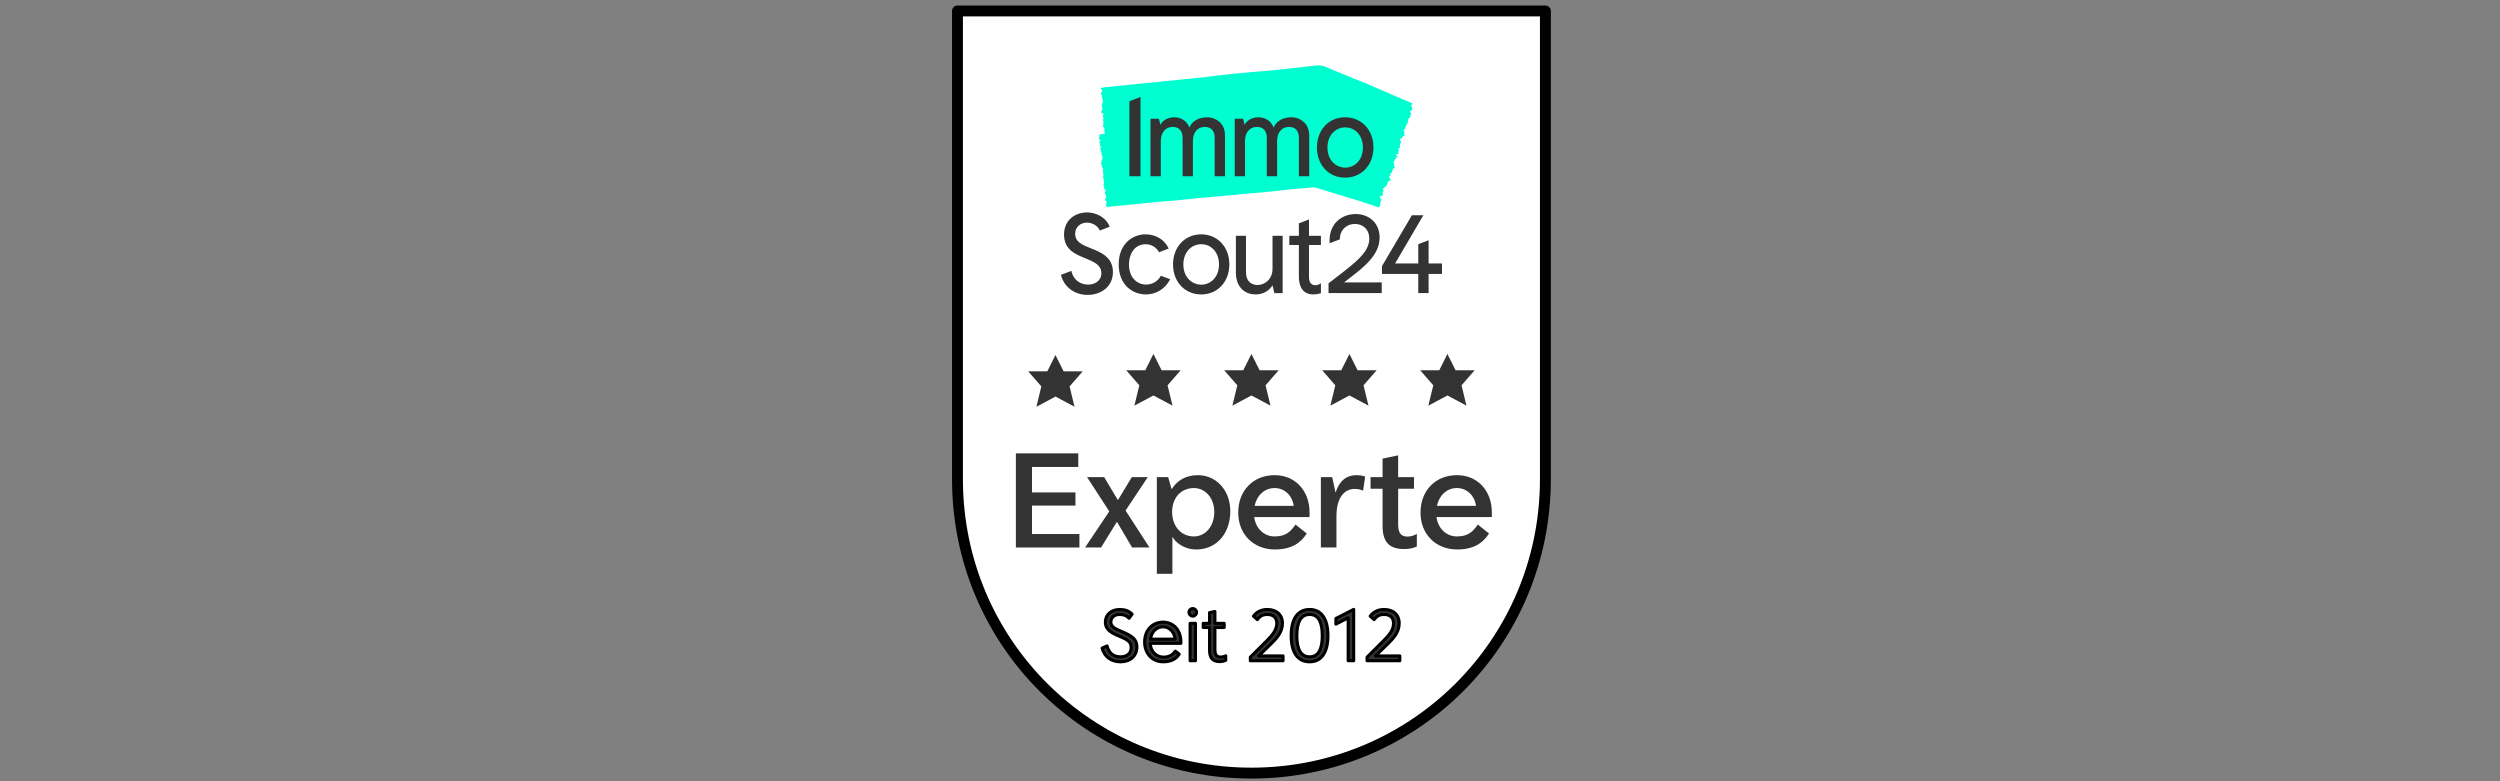 <?xml version="1.0" encoding="UTF-8" standalone="no"?>
<svg xmlns="http://www.w3.org/2000/svg" xmlns:xlink="http://www.w3.org/1999/xlink" xmlns:serif="http://www.serif.com/" width="100%" height="100%" viewBox="0 0 800 250" version="1.1" xml:space="preserve" style="fill-rule:evenodd;clip-rule:evenodd;stroke-linejoin:round;stroke-miterlimit:2;">
    <rect x="0" y="0" width="800" height="250" fill="#808080" stroke="none"/>
    <g transform="matrix(1.742,0,0,1.742,233.227,-41.779)">
        <path d="M42,26L42,112C42,142.051 66.177,166 96,166C125.823,166 150,142.051 150,112L150,26L42,26Z" style="fill:white;fill-rule:nonzero;stroke:black;stroke-width:2px;"></path>
        <g>
            <path id="e" d="M119.681,61.364C119.693,61.625 119.601,61.88 119.426,62.074L119.086,61.968C119.086,61.968 116.58,61.085 112.725,59.953C112.725,59.953 109.313,58.94 107.928,58.485C107.928,58.485 107.63,58.371 107.049,58.428C106.467,58.484 104.456,58.638 103.127,58.776L101.101,59.004C97.443,59.424 95.771,59.498 95.771,59.498C89.968,60.06 88.575,60.164 88.575,60.164C85.51,60.387 83.557,60.754 78.971,61.051L70.339,61.916L69.722,61.979L69.492,62C69.385,61.941 69.306,61.842 69.272,61.725L69.281,61.405C69.651,61.273 69.237,60.88 69.237,60.88C69.049,60.8 69.113,60.663 69.113,60.663C69.117,60.64 69.126,60.619 69.14,60.601C69.161,60.571 69.18,60.539 69.196,60.506C69.154,60.402 69.345,60.03 69.345,60.03C69.249,59.907 69.287,59.932 69.19,59.809C69.128,59.732 69.098,59.5 69.083,59.334C69.073,59.219 69.278,58.993 69.224,58.931C69.136,58.829 69.046,58.738 68.96,58.63C68.925,58.58 68.902,58.522 68.891,58.462C68.885,58.419 68.895,58.375 68.919,58.339C68.981,58.251 68.982,58.247 68.906,58.107C68.876,58.055 68.843,58.012 68.812,57.961C68.744,57.851 68.964,57.608 68.944,57.449C68.932,57.373 68.915,57.298 68.891,57.225C68.876,57.177 68.86,57.11 68.845,57.041C68.845,57.027 68.834,57.013 68.828,56.998C68.816,56.964 68.813,56.928 68.819,56.893C68.811,56.84 68.811,56.786 68.819,56.732C68.795,56.655 68.771,56.577 68.748,56.499C68.729,56.451 68.731,56.397 68.755,56.351C68.762,56.341 68.769,56.329 68.777,56.325C68.822,56.299 68.806,56.19 68.825,56.13L68.798,56.097C68.766,56.058 68.755,56.031 68.765,56.003C68.776,55.926 68.778,55.849 68.771,55.772C68.774,55.682 68.758,55.592 68.724,55.509C68.709,55.468 68.701,55.425 68.69,55.385C68.674,55.346 68.674,55.302 68.69,55.262C68.714,55.219 68.743,55.184 68.769,55.138C68.787,55.087 68.783,55.03 68.76,54.98C68.742,54.937 68.722,54.896 68.702,54.857C68.682,54.817 68.64,54.768 68.609,54.733C68.53,54.645 68.493,54.526 68.511,54.409C68.529,54.343 68.51,54.272 68.461,54.225C68.427,54.188 68.399,54.146 68.376,54.101C68.283,53.918 68.288,53.863 68.395,53.848C68.501,53.833 68.507,53.81 68.476,53.612C68.445,53.415 68.45,53.312 68.549,53.286C68.601,53.271 68.648,53.212 68.627,53.065C68.606,52.918 68.671,52.645 68.586,52.611C68.475,52.564 68.462,52.376 68.402,52.264C68.402,52.264 68.409,52.221 68.416,52.223C68.422,52.226 68.451,52.258 68.469,52.264C68.489,52.267 68.51,52.267 68.53,52.264C68.519,52.221 68.503,52.18 68.483,52.14C68.423,52.064 68.394,51.966 68.404,51.869C68.404,51.712 68.395,51.498 68.256,51.388C68.226,51.332 68.209,51.27 68.206,51.207C68.207,51.171 68.226,51.139 68.256,51.121C68.281,51.106 68.316,51.121 68.341,51.111C68.366,51.094 68.389,51.075 68.408,51.053C68.392,51.003 68.372,50.956 68.348,50.909C68.312,50.857 68.271,50.81 68.224,50.767C68.15,50.698 68.112,50.576 68.161,50.521C68.241,50.433 68.177,50.359 68.125,50.265C68.095,50.212 68.07,50.157 68.05,50.099C68.042,50.062 68.042,50.024 68.05,49.987C68.091,49.898 68.18,49.841 68.278,49.843C68.344,49.843 68.353,49.756 68.35,49.734C68.33,49.684 68.171,49.726 68.15,49.705C68.093,49.654 68.15,49.634 68.098,49.593C68.016,49.492 67.968,49.368 67.962,49.237C67.972,49.197 68.011,49.187 68.04,49.179C68.07,49.172 68.144,49.203 68.069,49.035C68.019,48.925 68.04,48.971 68.069,48.837C68.086,48.771 68.12,48.798 68.096,48.721L68.143,48.68C68.143,48.68 68.875,48.573 68.977,48.557C69.186,48.536 69.011,48.253 69.011,48.253C68.978,48.058 68.972,47.86 68.995,47.663C68.969,47.359 68.862,47.314 68.74,47.238C68.698,47.176 68.67,47.104 68.659,47.03C68.652,47.004 68.692,46.943 68.719,46.944C68.746,46.946 68.778,46.921 68.825,46.944C68.84,46.953 68.854,46.888 68.867,46.899C68.867,46.865 68.887,46.875 68.876,46.857C68.845,46.796 68.82,46.841 68.788,46.78C68.762,46.73 68.742,46.677 68.729,46.622C68.729,46.6 68.765,46.567 68.789,46.56C68.814,46.554 68.854,46.437 68.808,46.314C68.781,46.254 68.76,46.191 68.746,46.127C68.71,45.96 68.729,45.858 68.793,45.796C68.857,45.735 68.861,45.648 68.767,45.505C68.76,45.492 68.752,45.48 68.743,45.469C68.69,45.425 68.661,45.359 68.666,45.29C68.666,45.175 68.751,45.094 68.789,45.102C68.828,45.111 68.83,45.046 68.834,45.026C68.852,44.902 68.848,44.938 68.814,44.87C68.781,44.802 68.691,44.795 68.619,44.786C68.477,44.769 68.496,44.713 68.418,44.613C68.34,44.513 68.329,44.49 68.384,44.414C68.424,44.391 68.469,44.38 68.515,44.381C68.571,44.387 68.55,44.343 68.556,44.235C68.559,44.209 68.565,44.183 68.575,44.158C68.63,43.977 68.629,43.977 68.565,43.702C68.519,43.506 68.486,43.324 68.565,43.191C68.615,43.102 68.578,42.811 68.645,42.795C68.684,42.786 68.687,42.671 68.697,42.613C68.707,42.555 68.71,42.556 68.733,42.554C68.755,42.551 68.764,42.511 68.772,42.485C68.788,42.433 68.702,42.348 68.682,42.304C68.647,42.229 68.614,42.159 68.575,42.091C68.522,41.996 68.48,41.919 68.561,41.883C68.615,41.859 68.601,41.741 68.561,41.691C68.49,41.57 68.445,41.435 68.43,41.296C68.425,41.279 68.422,41.262 68.419,41.245C68.412,41.157 68.317,41.081 68.359,40.998C68.382,40.956 68.439,40.983 68.472,40.956C68.534,40.906 68.667,40.833 68.596,40.776C68.575,40.759 68.596,40.652 68.583,40.633C68.552,40.571 68.512,40.513 68.466,40.461C68.378,40.383 68.418,40.419 68.355,40.273L68.343,40.198C68.318,40.118 68.416,40.113 68.416,40.113L69.354,39.989C69.354,39.989 71.823,39.726 74.169,39.495C74.169,39.495 75.96,39.32 83.477,38.558C83.477,38.558 86.653,38.28 90.275,37.794C90.275,37.794 93.442,37.415 99.969,36.888C99.969,36.888 104.424,36.431 107.624,36.041C107.624,36.041 108.8,35.858 109.619,36.264C109.619,36.264 114.846,38.463 116.693,39.163L125.468,42.932C125.692,43.055 125.545,43.149 125.545,43.149C125.527,43.168 125.505,43.182 125.481,43.191C125.438,43.209 125.397,43.231 125.357,43.255C125.358,43.353 125.378,43.449 125.415,43.539C125.495,43.663 125.452,43.639 125.539,43.768C125.591,43.85 125.526,44.053 125.473,44.195C125.436,44.294 125.054,44.423 125.103,44.49C125.179,44.601 125.265,44.702 125.336,44.818C125.361,44.868 125.369,44.923 125.358,44.978C125.351,45.013 125.3,45.053 125.266,45.068C125.142,45.123 125.136,45.126 125.182,45.265C125.198,45.317 125.226,45.363 125.246,45.414C125.292,45.525 124.876,45.66 124.836,45.802C124.818,45.868 124.809,45.936 124.809,46.005C124.807,46.061 124.801,46.117 124.792,46.172L124.792,46.212C124.793,46.246 124.78,46.278 124.757,46.302C124.744,46.351 124.722,46.397 124.692,46.437L124.692,46.652C124.693,46.705 124.662,46.753 124.614,46.775C124.601,46.782 124.587,46.787 124.573,46.79C124.5,46.799 124.473,46.894 124.42,46.938C124.428,46.951 124.435,46.963 124.444,46.975C124.47,47.015 124.473,47.042 124.444,47.062C124.381,47.11 124.371,47.201 124.32,47.262C124.26,47.342 124.281,47.432 124.276,47.52C124.276,47.547 124.276,47.573 124.267,47.6C124.266,47.644 124.241,47.684 124.203,47.705C124.15,47.733 124.096,47.756 124.041,47.782C123.998,47.812 123.975,47.864 123.983,47.916C123.99,47.958 123.998,47.999 124.009,48.04C124.03,48.086 124.054,48.131 124.081,48.174C124.151,48.263 124.148,48.389 124.072,48.473C124.014,48.54 124.016,48.582 124.058,48.64C124.087,48.677 124.109,48.719 124.123,48.763C124.17,48.942 124.139,48.988 123.986,48.97C123.832,48.951 123.813,48.97 123.767,49.142C123.721,49.315 123.67,49.399 123.52,49.389C123.421,49.383 123.332,49.452 123.314,49.55C123.276,49.681 123.298,49.842 123.4,49.896C123.534,49.966 123.466,50.126 123.502,50.238C123.502,50.238 123.471,50.272 123.463,50.267C123.456,50.262 123.43,50.229 123.409,50.219C123.382,50.208 123.354,50.201 123.325,50.198C123.32,50.239 123.323,50.281 123.332,50.321C123.382,50.398 123.378,50.497 123.321,50.568C123.251,50.699 123.173,50.876 123.313,51.012C123.335,51.033 123.324,51.135 123.303,51.177C123.282,51.219 123.232,51.229 123.194,51.234C123.156,51.239 123.113,51.218 123.071,51.219C123.03,51.224 122.991,51.234 122.953,51.249C122.954,51.295 122.96,51.34 122.973,51.385C123.001,51.441 123.037,51.493 123.08,51.539C123.153,51.618 123.152,51.73 123.059,51.761C122.909,51.811 122.966,51.885 122.995,51.983C123.013,52.035 123.023,52.089 123.026,52.144C123.026,52.175 122.997,52.237 122.982,52.238C122.858,52.251 122.735,52.383 122.621,52.274C122.604,52.256 122.567,52.274 122.54,52.266C122.54,52.313 122.54,52.38 122.556,52.402C122.613,52.457 122.675,52.507 122.74,52.553C122.808,52.651 122.819,52.779 122.768,52.888C122.73,52.915 122.682,52.924 122.636,52.914C122.572,52.914 122.503,52.865 122.532,53.027C122.552,53.133 122.521,53.244 122.399,53.246C122.299,53.246 122.289,53.358 122.289,53.429C122.301,53.56 122.234,53.686 122.119,53.749C122.061,53.782 121.995,53.813 122.103,53.872C122.21,53.932 122.25,54.037 122.226,54.214C122.206,54.359 122.184,54.54 122.32,54.639C122.351,54.661 122.351,54.77 122.341,54.837C122.341,54.86 122.256,54.898 122.218,54.89C122.158,54.867 122.102,54.834 122.053,54.794C122.037,54.784 122.022,54.769 122.007,54.757C121.998,54.785 121.976,54.821 121.981,54.839C121.998,54.899 122.033,54.947 122.049,55.006C122.065,55.059 122.069,55.114 122.06,55.169C122.06,55.189 121.986,55.205 121.949,55.202C121.886,55.202 121.85,55.191 121.858,55.306C121.854,55.397 121.84,55.487 121.815,55.575C121.809,55.699 121.724,55.806 121.604,55.838C121.467,55.878 121.445,55.942 121.51,56.085C121.514,56.098 121.521,56.111 121.529,56.122C121.565,56.169 121.605,56.212 121.556,56.294C121.507,56.375 121.467,56.308 121.423,56.294C121.378,56.279 121.315,56.294 121.309,56.305C121.279,56.38 121.267,56.46 121.273,56.541C121.3,56.612 121.343,56.677 121.397,56.731C121.479,56.817 121.555,56.909 121.623,57.006C121.677,57.1 121.641,57.15 121.541,57.147C121.505,57.146 121.47,57.14 121.435,57.131C121.36,57.102 121.275,57.135 121.239,57.207C121.222,57.23 121.202,57.251 121.18,57.268C121.022,57.401 121.024,57.401 120.991,57.649C120.967,57.827 120.931,57.988 120.767,58.078C120.658,58.137 120.581,58.39 120.481,58.384C120.423,58.384 120.37,58.474 120.329,58.521C120.288,58.568 120.286,58.564 120.252,58.559C120.219,58.554 120.206,58.523 120.184,58.542C120.137,58.58 120.204,58.741 120.213,58.789C120.225,58.859 120.243,58.929 120.265,58.998C120.297,59.091 120.32,59.168 120.193,59.174C120.131,59.182 120.087,59.239 120.094,59.301C120.096,59.313 120.099,59.324 120.104,59.335C120.15,59.454 120.152,59.585 120.11,59.705C120.109,59.721 120.107,59.736 120.103,59.751C120.074,59.826 120.172,59.918 120.078,59.972C120.028,60 119.961,59.961 119.903,59.972C119.793,59.998 119.685,60.032 119.581,60.074C119.558,60.111 119.551,60.156 119.561,60.198C119.591,60.269 119.633,60.334 119.684,60.392C119.774,60.486 119.832,60.605 119.85,60.734C119.875,60.837 119.845,60.946 119.771,61.021C119.691,61.116 119.658,61.242 119.682,61.363L119.681,61.364Z" style="fill:rgb(0,255,208);fill-rule:nonzero;"></path>
            <g id="f">
                <path d="M90.094,46.344C89.463,45.807 88.659,45.518 87.832,45.529C86.295,45.529 85.084,46.242 84.602,47.41C84.089,46.029 82.855,45.529 81.835,45.529C80.696,45.529 79.757,46.035 79.268,46.898L79.005,45.794L77.459,45.794L77.459,56.367L79.353,56.367L79.353,49.863C79.353,48.306 80.217,47.299 81.548,47.299C82.695,47.299 83.353,48.025 83.353,49.29L83.353,56.367L85.247,56.367L85.247,49.863C85.247,48.306 86.112,47.299 87.443,47.299C88.591,47.299 89.249,48.025 89.249,49.29L89.249,56.367L91.143,56.367L91.143,48.819C91.143,47.798 90.78,46.942 90.094,46.344L90.094,46.344Z" style="fill:rgb(51,51,51);fill-rule:nonzero;"></path>
                <path d="M105.562,46.344C104.932,45.807 104.128,45.517 103.3,45.529C101.763,45.529 100.553,46.242 100.071,47.41C99.559,46.029 98.329,45.529 97.301,45.529C96.164,45.529 95.224,46.035 94.734,46.898L94.472,45.794L92.929,45.794L92.929,56.367L94.821,56.367L94.821,49.863C94.821,48.306 95.686,47.299 97.017,47.299C98.165,47.299 98.823,48.025 98.823,49.29L98.823,56.367L100.717,56.367L100.717,49.863C100.717,48.306 101.581,47.299 102.911,47.299C104.06,47.299 104.718,48.025 104.718,49.29L104.718,56.367L106.612,56.367L106.612,48.819C106.612,47.798 106.249,46.942 105.562,46.344L105.562,46.344Z" style="fill:rgb(51,51,51);fill-rule:nonzero;"></path>
                <path d="M113.221,45.529C112.458,45.529 111.748,45.67 111.109,45.944C110.471,46.219 109.904,46.628 109.426,47.162C108.974,47.667 108.625,48.267 108.388,48.928C108.151,49.59 108.027,50.315 108.027,51.07C108.027,51.825 108.15,52.552 108.387,53.217C108.624,53.881 108.973,54.483 109.426,54.986C109.903,55.518 110.469,55.925 111.107,56.198C111.746,56.472 112.457,56.613 113.221,56.613C114.726,56.613 116.024,56.029 116.946,55.044C117.869,54.059 118.415,52.673 118.415,51.067C118.415,49.462 117.869,48.078 116.946,47.094C116.024,46.111 114.726,45.529 113.221,45.529L113.221,45.529ZM113.241,54.78C112.426,54.78 111.606,54.462 110.99,53.84C110.374,53.217 109.962,52.291 109.962,51.076C109.962,50.008 110.307,49.085 110.889,48.43C111.471,47.775 112.291,47.387 113.241,47.387C114.18,47.387 114.989,47.775 115.564,48.43C116.139,49.085 116.48,50.008 116.48,51.076C116.48,52.291 116.072,53.217 115.464,53.84C114.856,54.462 114.046,54.78 113.241,54.78L113.241,54.78Z" style="fill:rgb(51,51,51);fill-rule:nonzero;"></path>
                <path d="M73.584,42.578L73.584,56.367L75.622,56.367L75.622,41.803L73.584,42.578Z" style="fill:rgb(51,51,51);fill-rule:nonzero;"></path>
            </g>
            <g>
                <path d="M113.908,75.167C116.686,73.032 119.548,70.823 119.548,67.595C119.548,65.067 117.723,63.301 115.11,63.301C112.816,63.301 110.345,64.837 110.345,68.209C110.344,68.362 110.355,68.514 110.374,68.666L112.241,67.944C112.241,66.092 113.621,65.118 114.984,65.118C116.309,65.118 117.647,65.96 117.647,67.841C117.647,70.278 115.16,72.183 111.72,74.823C111.226,75.2 110.718,75.591 110.191,76.003L110.161,76.026L110.161,77.823L119.936,77.823L119.936,75.863L113.009,75.863C113.306,75.63 113.608,75.399 113.908,75.167L113.908,75.167Z" style="fill:rgb(51,51,51);fill-rule:nonzero;"></path>
                <path d="M66.418,69.559L66.249,69.491C64.709,68.873 63.619,68.325 63.619,66.946C63.619,65.587 64.701,64.878 65.768,64.878C66.633,64.878 67.723,65.336 68.149,66.337L69.961,65.637L69.935,65.569C69.221,63.796 67.342,63.004 65.79,63.004C63.761,63.004 61.576,64.282 61.576,67.092C61.576,69.836 63.675,70.692 65.368,71.379L65.574,71.463C67.303,72.175 68.431,72.747 68.431,74.151C68.431,75.608 67.207,76.261 65.995,76.261C64.782,76.261 63.365,75.621 62.942,73.826L62.922,73.747L61,74.472C61.579,76.715 63.491,78.156 65.912,78.156C67.129,78.156 68.258,77.786 69.102,77.11C70.053,76.347 70.554,75.259 70.554,73.963C70.554,71.207 68.357,70.329 66.418,69.559L66.418,69.559Z" style="fill:rgb(51,51,51);fill-rule:nonzero;"></path>
                <path d="M86.77,67.03C85.271,67.03 83.977,67.61 83.059,68.591C82.14,69.571 81.596,70.952 81.596,72.552C81.596,74.152 82.14,75.532 83.059,76.512C83.977,77.493 85.271,78.073 86.77,78.073C88.268,78.073 89.563,77.493 90.482,76.512C91.4,75.532 91.945,74.151 91.945,72.552C91.945,70.952 91.401,69.571 90.482,68.591C89.563,67.61 88.269,67.03 86.77,67.03ZM86.791,76.277C85.971,76.277 85.147,75.957 84.528,75.332C83.908,74.706 83.494,73.775 83.494,72.552C83.494,71.478 83.84,70.552 84.426,69.894C85.012,69.237 85.836,68.848 86.791,68.848C87.734,68.848 88.547,69.237 89.125,69.894C89.703,70.552 90.045,71.478 90.045,72.552C90.045,73.775 89.636,74.706 89.025,75.332C88.413,75.957 87.6,76.277 86.791,76.277L86.791,76.277Z" style="fill:rgb(51,51,51);fill-rule:nonzero;"></path>
                <path d="M99.874,73.349C99.874,75.292 98.45,76.339 97.11,76.339C96.091,76.339 95.001,75.731 95.001,74.024L95.001,67.296L93.144,67.296L93.144,74.024C93.144,77.013 95.082,78.073 96.742,78.073C98.078,78.073 99.255,77.435 99.864,76.393L100.218,77.828L101.732,77.828L101.732,67.296L99.874,67.296L99.874,73.349L99.874,73.349Z" style="fill:rgb(51,51,51);fill-rule:nonzero;"></path>
                <path d="M106.574,64.293L104.715,65.008L104.715,67.296L102.956,67.296L102.956,68.99L104.715,68.99L104.715,74.762C104.715,77.644 106.356,78.073 107.333,78.073C107.798,78.067 108.259,77.996 108.705,77.861L108.763,77.845L108.763,76.009L108.639,76.088C108.372,76.265 108.062,76.367 107.741,76.382C107,76.382 106.573,75.844 106.573,74.908L106.573,68.99L108.763,68.99L108.763,67.296L106.573,67.296L106.573,64.292L106.574,64.293Z" style="fill:rgb(51,51,51);fill-rule:nonzero;"></path>
                <path d="M128.545,72.385L128.545,68.111L126.646,68.845L126.646,72.385L122.385,72.385L127.581,63.526L125.473,63.526L119.977,72.873L119.977,74.303L126.646,74.303L126.646,77.823L128.545,77.823L128.545,74.303L131,74.303L131,72.385L128.545,72.385Z" style="fill:rgb(51,51,51);fill-rule:nonzero;"></path>
                <path d="M79.367,74.632C78.841,75.632 77.803,76.257 76.674,76.256C75.094,76.256 73.501,75.103 73.501,72.53C73.501,70.756 74.459,68.848 76.557,68.848C77.59,68.841 78.541,69.407 79.027,70.318L80.798,69.64L80.765,69.572C80.031,68.005 78.42,67.031 76.568,67.031C75.294,67.017 74.066,67.51 73.156,68.401C72.15,69.399 71.618,70.834 71.618,72.553C71.618,76.347 74.21,78.074 76.608,78.074C78.476,78.074 80.131,77.057 81.036,75.352L81.072,75.285L81.057,75.278L79.368,74.632L79.367,74.632Z" style="fill:rgb(51,51,51);fill-rule:nonzero;"></path>
            </g>
        </g>
        <g>
            <path d="M64.401,122.085L64.401,124.555L52.727,124.555L52.727,107.264L64.193,107.264L64.193,109.76L55.691,109.76L55.691,114.441L63.673,114.441L63.673,116.859L55.691,116.859L55.691,122.085L64.401,122.085L64.401,122.085Z" style="fill:rgb(51,51,51);fill-rule:nonzero;"></path>
            <path d="M77.271,124.555L74.072,124.555L71.316,119.875L71.264,119.875L68.378,124.555L65.44,124.555L69.886,117.925L65.804,111.632L68.95,111.632L71.446,115.818L71.498,115.818L74.02,111.632L76.958,111.632L72.876,117.768L77.27,124.555L77.271,124.555Z" style="fill:rgb(51,51,51);fill-rule:nonzero;"></path>
            <path d="M78.622,111.632L80.702,111.632L81.326,113.816L81.378,113.816C82.236,112.387 83.822,111.269 86.162,111.269C89.517,111.269 92.117,114.024 92.117,117.898C92.117,122.007 89.543,124.919 85.902,124.919C83.484,124.919 82.002,123.515 81.534,122.656L81.482,122.656L81.482,129.391L78.622,129.391L78.622,111.632ZM89.179,118.028C89.179,115.48 87.514,113.635 85.461,113.635C83.016,113.635 81.43,115.48 81.43,118.028C81.43,120.629 83.068,122.526 85.434,122.526C87.566,122.526 89.179,120.629 89.179,118.028Z" style="fill:rgb(51,51,51);fill-rule:nonzero;"></path>
            <path d="M106.676,118.965L96.51,118.965C96.77,121.019 98.278,122.526 100.254,122.526C102.36,122.526 103.192,121.616 104.102,120.343L106.156,121.98C105.038,123.774 103.27,124.919 100.306,124.919C96.354,124.919 93.572,122.11 93.572,118.133C93.572,114.102 96.328,111.268 100.254,111.268C104.024,111.268 106.676,114.102 106.676,118.106L106.676,118.965L106.676,118.965ZM96.588,116.91L103.764,116.91C103.504,114.986 102.074,113.635 100.254,113.635C98.408,113.635 96.978,114.986 96.588,116.91Z" style="fill:rgb(51,51,51);fill-rule:nonzero;"></path>
            <path d="M108.756,111.632L110.836,111.632L111.434,114.414L111.486,114.414C112.344,111.736 114.06,111.269 115.282,111.269C116.27,111.269 116.686,111.45 116.894,111.555L116.504,114.128C116.192,113.973 115.698,113.79 114.996,113.79C113.254,113.79 111.616,115.142 111.616,118.809L111.616,124.555L108.756,124.555L108.756,111.632L108.756,111.632Z" style="fill:rgb(51,51,51);fill-rule:nonzero;"></path>
            <path d="M126.384,122.059L126.384,124.373C125.656,124.736 124.771,124.841 124.043,124.841C121.313,124.841 120.091,123.541 120.091,120.603L120.091,113.765L117.881,113.765L117.881,111.632L120.091,111.632L120.091,108.227L122.952,107.628L122.952,111.632L125.864,111.632L125.864,113.765L122.952,113.765L122.952,120.265C122.952,121.851 123.42,122.553 124.668,122.553C125.318,122.553 125.942,122.318 126.384,122.059L126.384,122.059Z" style="fill:rgb(51,51,51);fill-rule:nonzero;"></path>
            <path d="M140.164,118.965L129.997,118.965C130.257,121.019 131.765,122.526 133.741,122.526C135.848,122.526 136.68,121.616 137.589,120.343L139.644,121.98C138.526,123.774 136.758,124.919 133.793,124.919C129.841,124.919 127.059,122.11 127.059,118.133C127.059,114.102 129.815,111.268 133.741,111.268C137.512,111.268 140.164,114.102 140.164,118.106L140.164,118.965L140.164,118.965ZM130.075,116.91L137.252,116.91C136.992,114.986 135.562,113.635 133.742,113.635C131.896,113.635 130.465,114.986 130.075,116.91Z" style="fill:rgb(51,51,51);fill-rule:nonzero;"></path>
        </g>
        <g>
            <path d="M61.5,92.2L60,89.2L58.5,92.2L55,92.2L57.405,94.965L56.5,98.7L60,96.83L63.5,98.7L62.595,94.965L65,92.2L61.5,92.2Z" style="fill:rgb(51,51,51);fill-rule:nonzero;"></path>
            <path d="M79.5,92L78,89L76.5,92L73,92L75.405,94.765L74.5,98.5L78,96.63L81.5,98.5L80.595,94.765L83,92L79.5,92Z" style="fill:rgb(51,51,51);fill-rule:nonzero;"></path>
            <path d="M97.5,92L96,89L94.5,92L91,92L93.405,94.765L92.5,98.5L96,96.63L99.5,98.5L98.595,94.765L101,92L97.5,92Z" style="fill:rgb(51,51,51);fill-rule:nonzero;"></path>
            <path d="M115.5,92L114,89L112.5,92L109,92L111.405,94.765L110.5,98.5L114,96.63L117.5,98.5L116.595,94.765L119,92L115.5,92Z" style="fill:rgb(51,51,51);fill-rule:nonzero;"></path>
            <path d="M133.5,92L132,89L130.5,92L127,92L129.405,94.765L128.5,98.5L132,96.63L135.5,98.5L134.595,94.765L137,92L133.5,92Z" style="fill:rgb(51,51,51);fill-rule:nonzero;"></path>
        </g>
        <g>
            <g transform="matrix(1,0,0,1,0,-2.87)">
                <path d="M68.568,145.916L69.479,145.51C69.814,146.827 70.655,147.513 71.958,147.513C73.148,147.513 73.905,146.855 73.905,145.818C73.905,144.852 73.471,144.432 71.678,143.703C69.843,142.961 69.17,142.275 69.17,141.126C69.17,139.767 70.249,138.815 71.818,138.815C72.784,138.815 73.485,139.081 74.073,139.669L73.527,140.426C73.106,139.963 72.518,139.725 71.79,139.725C70.837,139.725 70.179,140.285 70.179,141.098C70.179,141.826 70.613,142.233 72.028,142.807C74.283,143.717 74.956,144.39 74.956,145.72C74.956,147.331 73.751,148.424 71.944,148.424C70.235,148.424 69.002,147.499 68.568,145.916L68.568,145.916Z" style="fill:rgb(51,51,51);fill-rule:nonzero;stroke:black;stroke-width:0.57px;"></path>
            </g>
            <g transform="matrix(1,0,0,1,0,-2.87)">
                <path d="M83.034,145.034L77.402,145.034C77.473,146.49 78.495,147.569 79.854,147.569C81.072,147.569 81.675,146.967 82.011,146.477L82.725,147.009C82.235,147.821 81.311,148.424 79.798,148.424C77.795,148.424 76.38,146.911 76.38,144.781C76.38,142.651 77.781,141.14 79.756,141.14C81.675,141.14 83.034,142.625 83.034,144.712L83.034,145.034ZM77.444,144.264L81.997,144.264C81.843,142.946 80.932,141.994 79.756,141.994C78.565,141.994 77.626,142.933 77.444,144.264Z" style="fill:rgb(51,51,51);fill-rule:nonzero;stroke:black;stroke-width:0.57px;"></path>
            </g>
            <g transform="matrix(1,0,0,1,0,-2.87)">
                <path d="M84.528,139.333C84.528,138.954 84.836,138.647 85.228,138.647C85.606,138.647 85.914,138.954 85.914,139.333C85.914,139.725 85.606,140.033 85.228,140.033C84.836,140.033 84.528,139.725 84.528,139.333ZM84.738,141.364L85.718,141.364L85.718,148.228L84.738,148.228L84.738,141.364Z" style="fill:rgb(51,51,51);fill-rule:nonzero;stroke:black;stroke-width:0.57px;"></path>
            </g>
            <g transform="matrix(1,0,0,1,0,-2.87)">
                <path d="M91.277,147.317L91.277,148.144C90.941,148.312 90.549,148.382 90.157,148.382C88.924,148.382 88.308,147.751 88.308,146.267L88.308,142.12L87.145,142.12L87.145,141.364L88.308,141.364L88.308,139.389L89.288,139.179L89.288,141.364L90.997,141.364L90.997,142.12L89.288,142.12L89.288,146.154C89.288,147.121 89.596,147.555 90.339,147.555C90.689,147.555 91.011,147.457 91.277,147.317L91.277,147.317Z" style="fill:rgb(51,51,51);fill-rule:nonzero;stroke:black;stroke-width:0.57px;"></path>
            </g>
            <g transform="matrix(1,0,0,1,0,-2.87)">
                <path d="M101.806,147.345L101.806,148.228L95.797,148.228L95.797,147.569L98.711,144.67C99.817,143.577 100.658,142.582 100.658,141.364C100.658,140.271 99.971,139.725 98.893,139.725C98.094,139.725 97.548,140.033 97.086,140.678L96.372,140.033C96.932,139.291 97.786,138.814 98.907,138.814C100.56,138.814 101.695,139.739 101.695,141.364C101.695,143.03 100.56,144.18 99.607,145.118L97.324,147.345L101.806,147.345L101.806,147.345Z" style="fill:rgb(51,51,51);fill-rule:nonzero;stroke:black;stroke-width:0.57px;"></path>
            </g>
            <g transform="matrix(1,0,0,1,0,-2.87)">
                <path d="M103.301,143.619C103.301,140.621 104.436,138.814 106.691,138.814C108.904,138.814 110.053,140.621 110.053,143.619C110.053,146.617 108.904,148.424 106.691,148.424C104.436,148.424 103.301,146.616 103.301,143.619ZM109.016,143.619C109.016,141.111 108.274,139.725 106.691,139.725C105.108,139.725 104.338,141.111 104.338,143.619C104.338,146.141 105.108,147.513 106.691,147.513C108.274,147.513 109.016,146.141 109.016,143.619Z" style="fill:rgb(51,51,51);fill-rule:nonzero;stroke:black;stroke-width:0.57px;"></path>
            </g>
            <g transform="matrix(1,0,0,1,0,-2.87)">
                <path d="M114.783,138.801L114.783,148.228L113.774,148.228L113.774,140.341L111.519,141.504L111.519,140.468L114.783,138.801L114.783,138.801Z" style="fill:rgb(51,51,51);fill-rule:nonzero;stroke:black;stroke-width:0.57px;"></path>
            </g>
            <g transform="matrix(1,0,0,1,0,-2.87)">
                <path d="M123.254,147.345L123.254,148.228L117.245,148.228L117.245,147.569L120.158,144.67C121.265,143.577 122.106,142.582 122.106,141.364C122.106,140.271 121.419,139.725 120.34,139.725C119.542,139.725 118.996,140.033 118.534,140.678L117.819,140.033C118.38,139.291 119.234,138.814 120.355,138.814C122.007,138.814 123.142,139.739 123.142,141.364C123.142,143.03 122.007,144.18 121.055,145.118L118.772,147.345L123.254,147.345L123.254,147.345Z" style="fill:rgb(51,51,51);fill-rule:nonzero;stroke:black;stroke-width:0.57px;"></path>
            </g>
        </g>
    </g>
</svg>
